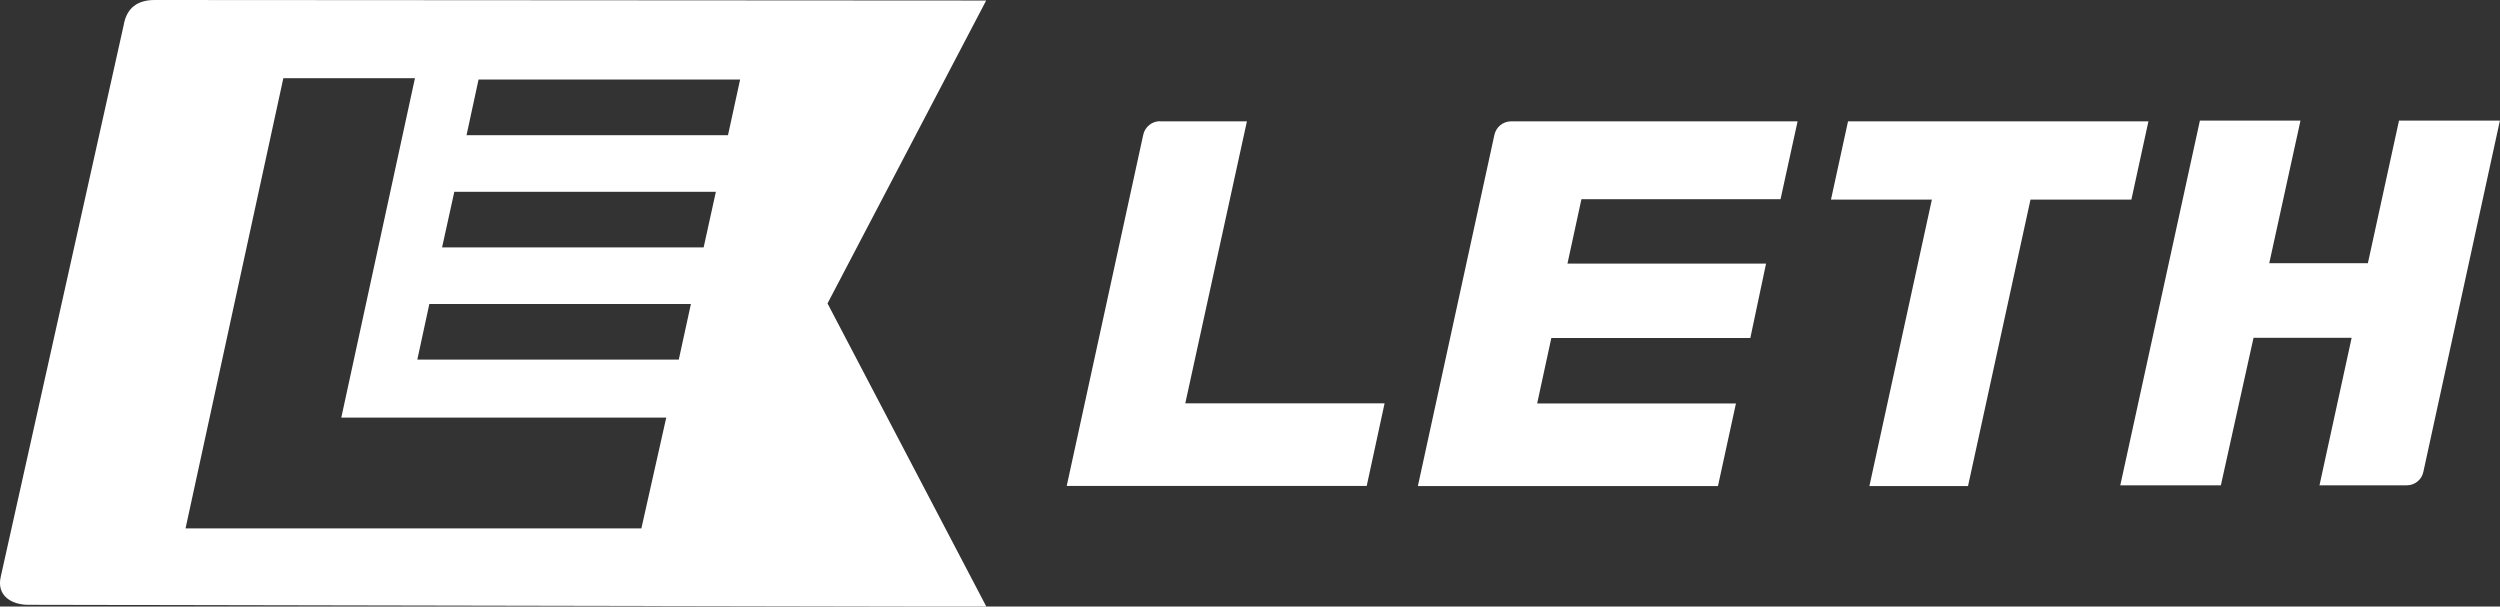 <?xml version="1.0" encoding="UTF-8"?><svg id="Layer_2" xmlns="http://www.w3.org/2000/svg" viewBox="0 0 243.34 59.04"><rect x="0" y="0" width="243.34" height="59.04" fill="#333333" stroke="none"/><defs><style>.cls-1{fill:#fff;}</style></defs><g id="topp"><g><path class="cls-1" d="M80.55,29.53L95.99,.05l-80.94-.05c-1.67,0-2.73,.78-3.01,2.44L.07,56.15c-.42,1.83,1.06,2.71,2.65,2.72l93.29,.18-15.46-29.51Zm-18.1,21.9H18.06L27.58,7.61h12.81l-7.17,33.04h31.63l-2.42,10.78Zm3.62-16.43h-25.45l1.17-5.41h25.46l-1.18,5.41Zm2.41-10.92h-25.45l1.19-5.41h25.46l-1.19,5.41Zm2.38-10.92h-25.45l1.17-5.42h25.46l-1.18,5.42Z"/><g><polygon class="cls-1" points="179.88 11.81 209.12 11.81 207.46 19.43 197.64 19.43 191.56 47.31 181.96 47.31 188.04 19.43 178.22 19.43 179.88 11.81"/><path class="cls-1" d="M233.51,11.74l-3.03,13.88h-9.6l3.04-13.88h-9.79l-7.75,35.5h9.79l3.18-14.36h9.55l-3.13,14.36h8.49c.78,0,1.46-.54,1.62-1.31l7.45-34.19h-9.82Z"/><path class="cls-1" d="M147.1,11.81h27.87l-1.66,7.58h-19.38l-1.36,6.27h19.33l-1.53,7.24h-19.37l-1.38,6.37h19.35l-1.75,8.04h-29.21l7.45-34.19c.17-.76,.84-1.31,1.62-1.31Z"/><path class="cls-1" d="M112.91,11.81h8.46l-6,27.45h19.4l-1.74,8.04h-29.2l7.45-34.19c.17-.76,.84-1.31,1.62-1.31Z"/></g></g></g></svg>